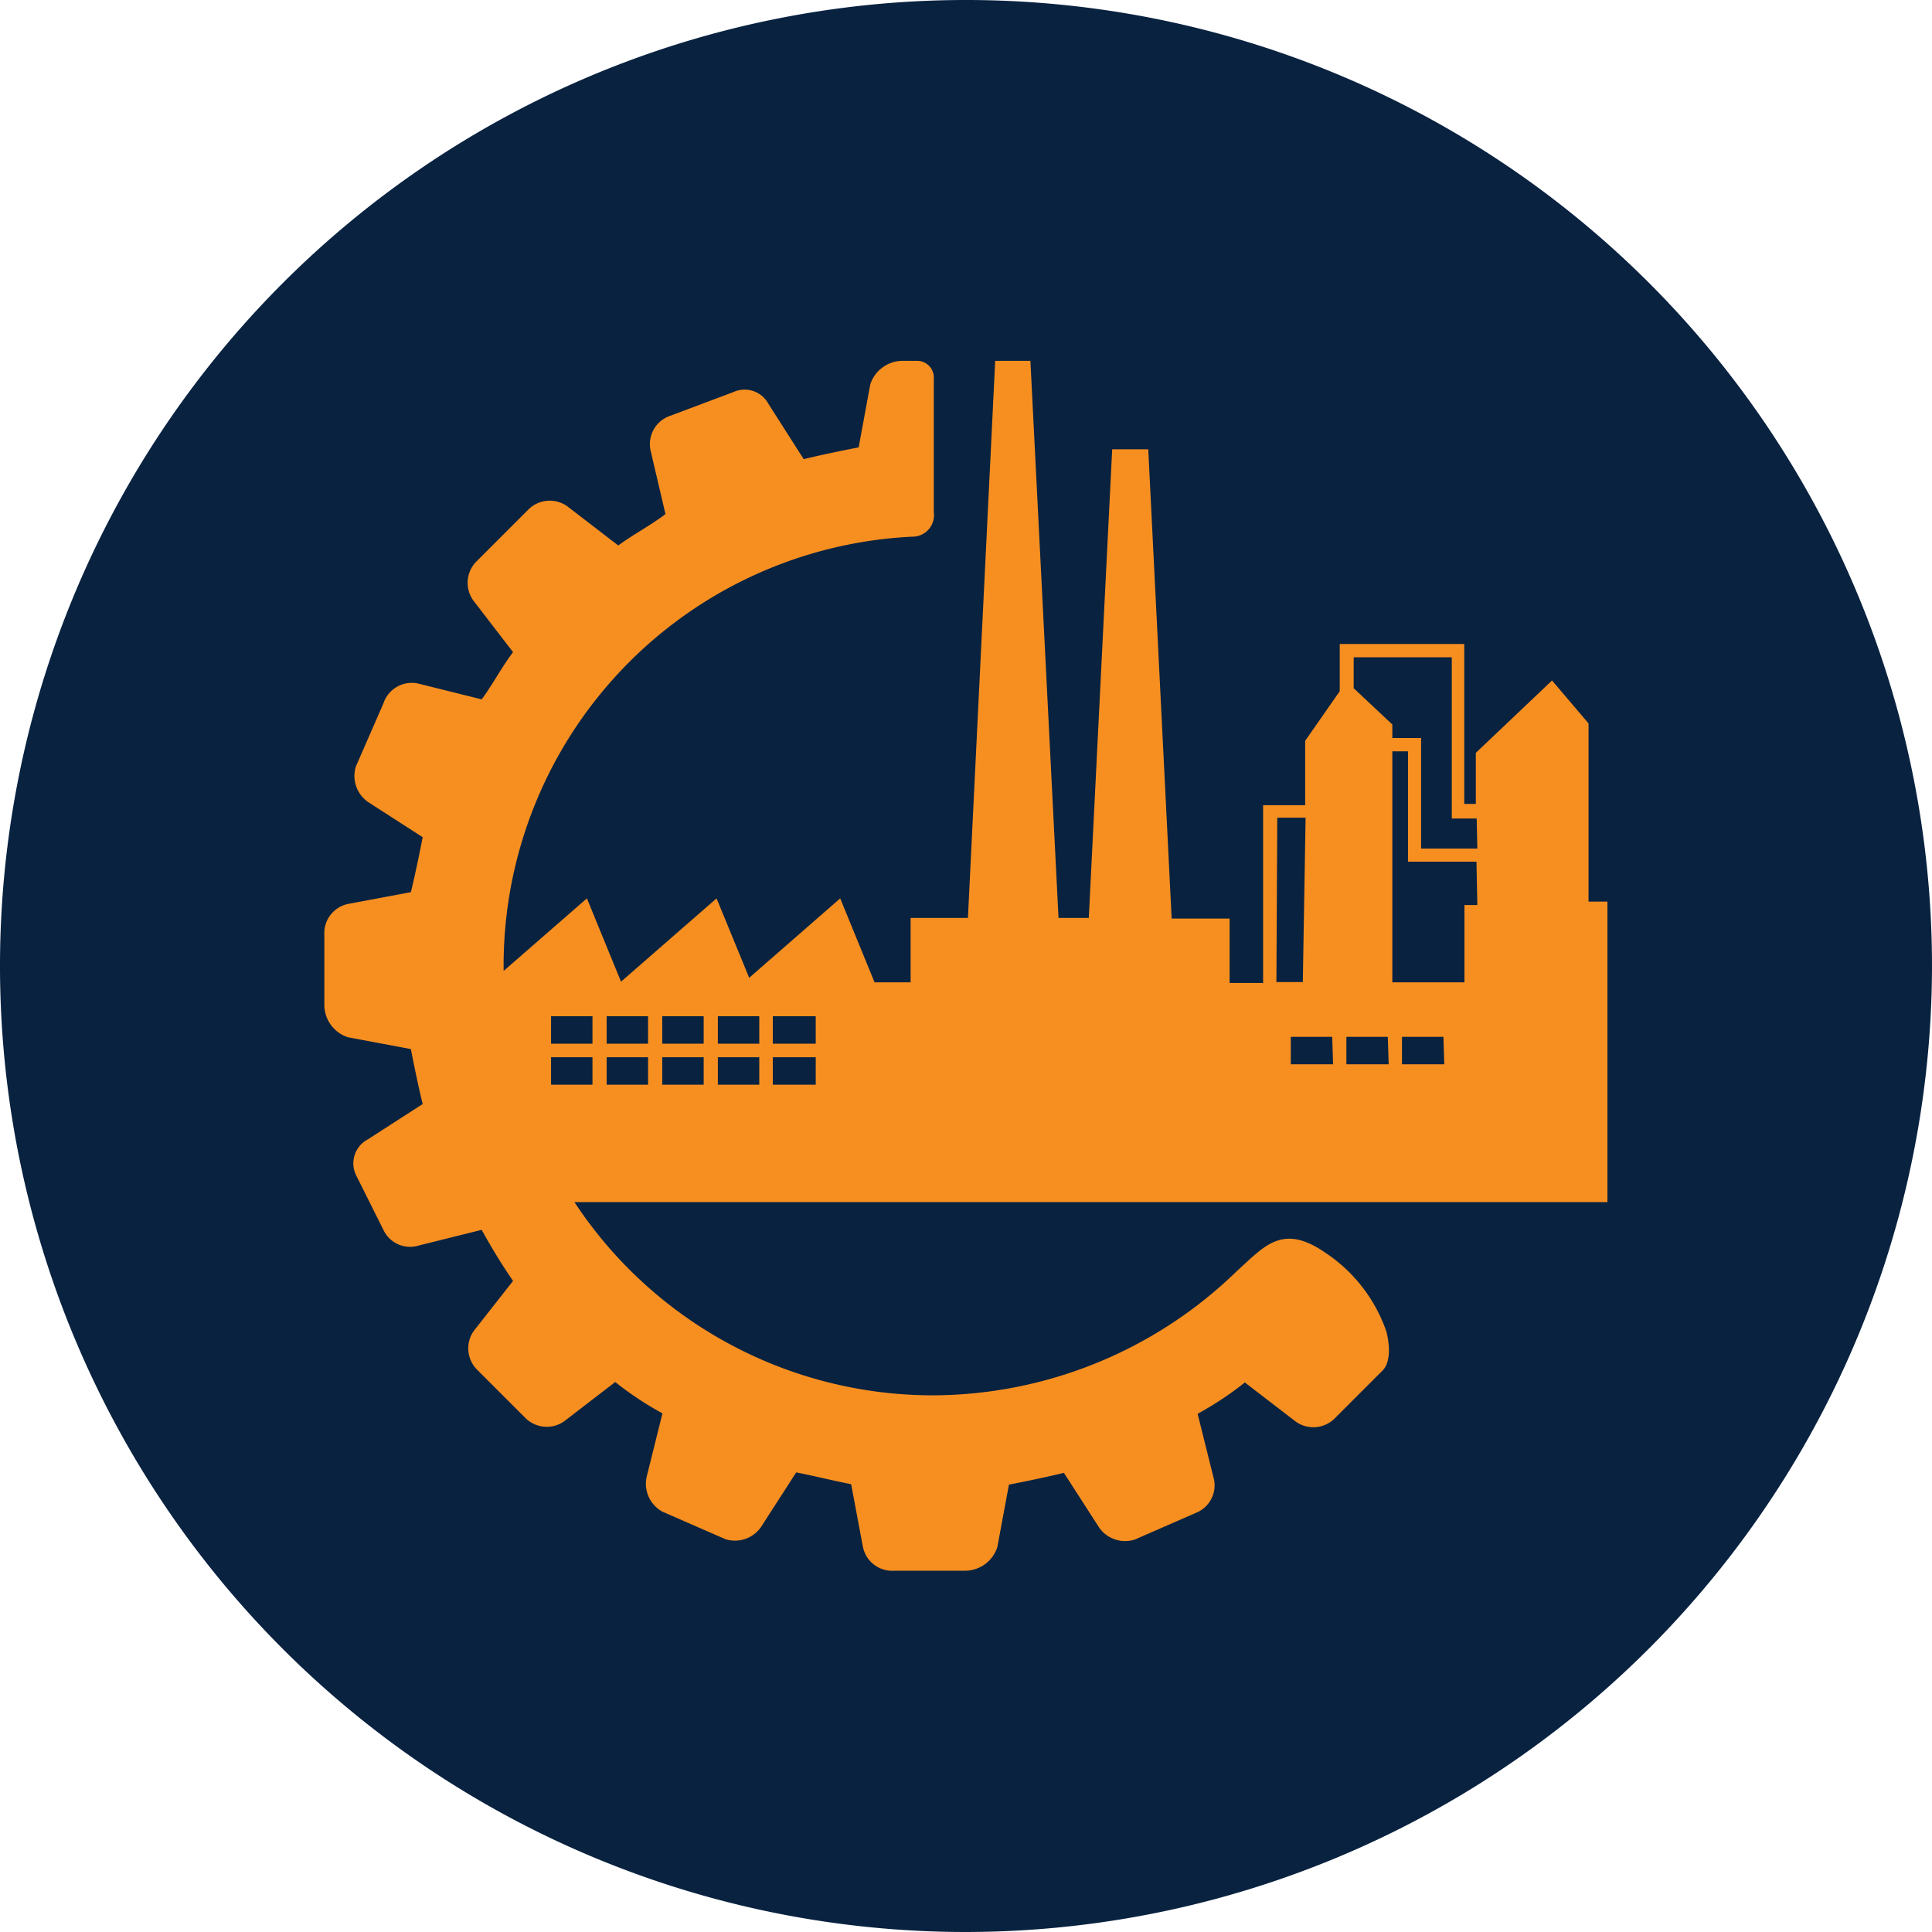 <svg xmlns="http://www.w3.org/2000/svg" viewBox="0 0 90 90"><defs><style>.cls-1{fill:#092240;}.cls-2{fill:#f78f20;}</style></defs><title>icon-industry-industrial-manufacturing</title><g id="Layer_2" data-name="Layer 2"><g id="Layer_1-2" data-name="Layer 1"><path class="cls-1" d="M45,90A45,45,0,1,1,90,45,45.05,45.05,0,0,1,45,90"/><path class="cls-2" d="M74,42v-8.3l-1.7-2-3.55,3.37v2.38h-.54V30h-5.8V32.2l-1.61,2.31,0,3H58.84v8.28H57.28v-3H54.58L53.49,20.93H51.81L50.72,42.76H49.31L48,16.81H46.36L45.09,42.76H42.42v3H40.74l-1.6-3.91-4.24,3.7-1.52-3.7-4.45,3.88-1.59-3.88-3.88,3.38c0-.07,0-.15,0-.22A20,20,0,0,1,42.5,25a1,1,0,0,0,1-1.13V17.66a.78.78,0,0,0-.77-.85H42a1.59,1.59,0,0,0-1.46,1.1L40,20.84c-.92.18-1.83.37-2.56.55L35.8,18.82a1.26,1.26,0,0,0-1.65-.55l-2.93,1.1A1.39,1.39,0,0,0,30.31,21L31,23.95c-.73.55-1.46.92-2.2,1.46l-2.38-1.83a1.41,1.41,0,0,0-1.83.18l-2.38,2.38A1.41,1.41,0,0,0,22.07,28l1.83,2.38c-.55.73-.92,1.46-1.46,2.2l-2.93-.73a1.39,1.39,0,0,0-1.65.92l-1.28,2.93a1.48,1.48,0,0,0,.55,1.65L19.69,39c-.18.92-.37,1.83-.55,2.56l-2.93.55a1.39,1.39,0,0,0-1.1,1.46v3.29a1.59,1.59,0,0,0,1.1,1.46l2.93.55c.18.92.37,1.83.55,2.56l-2.56,1.65a1.26,1.26,0,0,0-.55,1.65l1.28,2.56a1.37,1.37,0,0,0,1.65.73l2.93-.73a27.1,27.1,0,0,0,1.46,2.38L22.07,62a1.41,1.41,0,0,0,.18,1.83l2.2,2.2a1.41,1.41,0,0,0,1.83.18l2.38-1.83a15.27,15.27,0,0,0,2.2,1.46l-.73,2.93a1.48,1.48,0,0,0,.73,1.65l2.93,1.28a1.48,1.48,0,0,0,1.65-.55l1.65-2.56c.92.18,1.65.37,2.56.55l.55,2.93a1.39,1.39,0,0,0,1.46,1.1H45a1.59,1.59,0,0,0,1.46-1.1L47,69.16c.92-.18,1.83-.37,2.56-.55l1.65,2.56a1.48,1.48,0,0,0,1.65.55l2.93-1.28a1.38,1.38,0,0,0,.73-1.65l-.73-2.93a15.27,15.27,0,0,0,2.2-1.46l2.38,1.83a1.41,1.41,0,0,0,1.83-.18l2.2-2.2c.55-.55.18-1.83.18-1.83a7.23,7.23,0,0,0-2.82-3.65c-2-1.39-2.82-.36-4.15.85A20.39,20.39,0,0,1,43.49,65a20,20,0,0,1-16.73-9H74.88V42ZM27.6,50.53H25.67V49.25H27.6Zm0-1.91H25.67V47.34H27.6Zm2.59,1.91H28.26V49.25h1.93Zm0-1.91H28.26V47.34h1.93Zm2.59,1.91H30.85V49.25h1.93Zm0-1.91H30.85V47.34h1.93Zm2.59,1.91H33.44V49.25h1.93Zm0-1.91H33.44V47.34h1.93ZM38,50.53H36V49.25H38Zm0-1.91H36V47.34H38Zm21.5-10.53h1.32l-.13,7.66H59.46Zm2.6,11.49H60.13V48.3h1.93Zm2.59,0H62.72V48.3h1.93Zm2.59,0H65.31V48.3h1.93Zm1.54-7.42h-.6v3.6H64.86V35h.73v5.14h3.19Zm0-2.63H66.2V34.38H64.86v-.63l-1.8-1.69V30.62h4.57v7.51h1.16Z"/></g></g></svg>